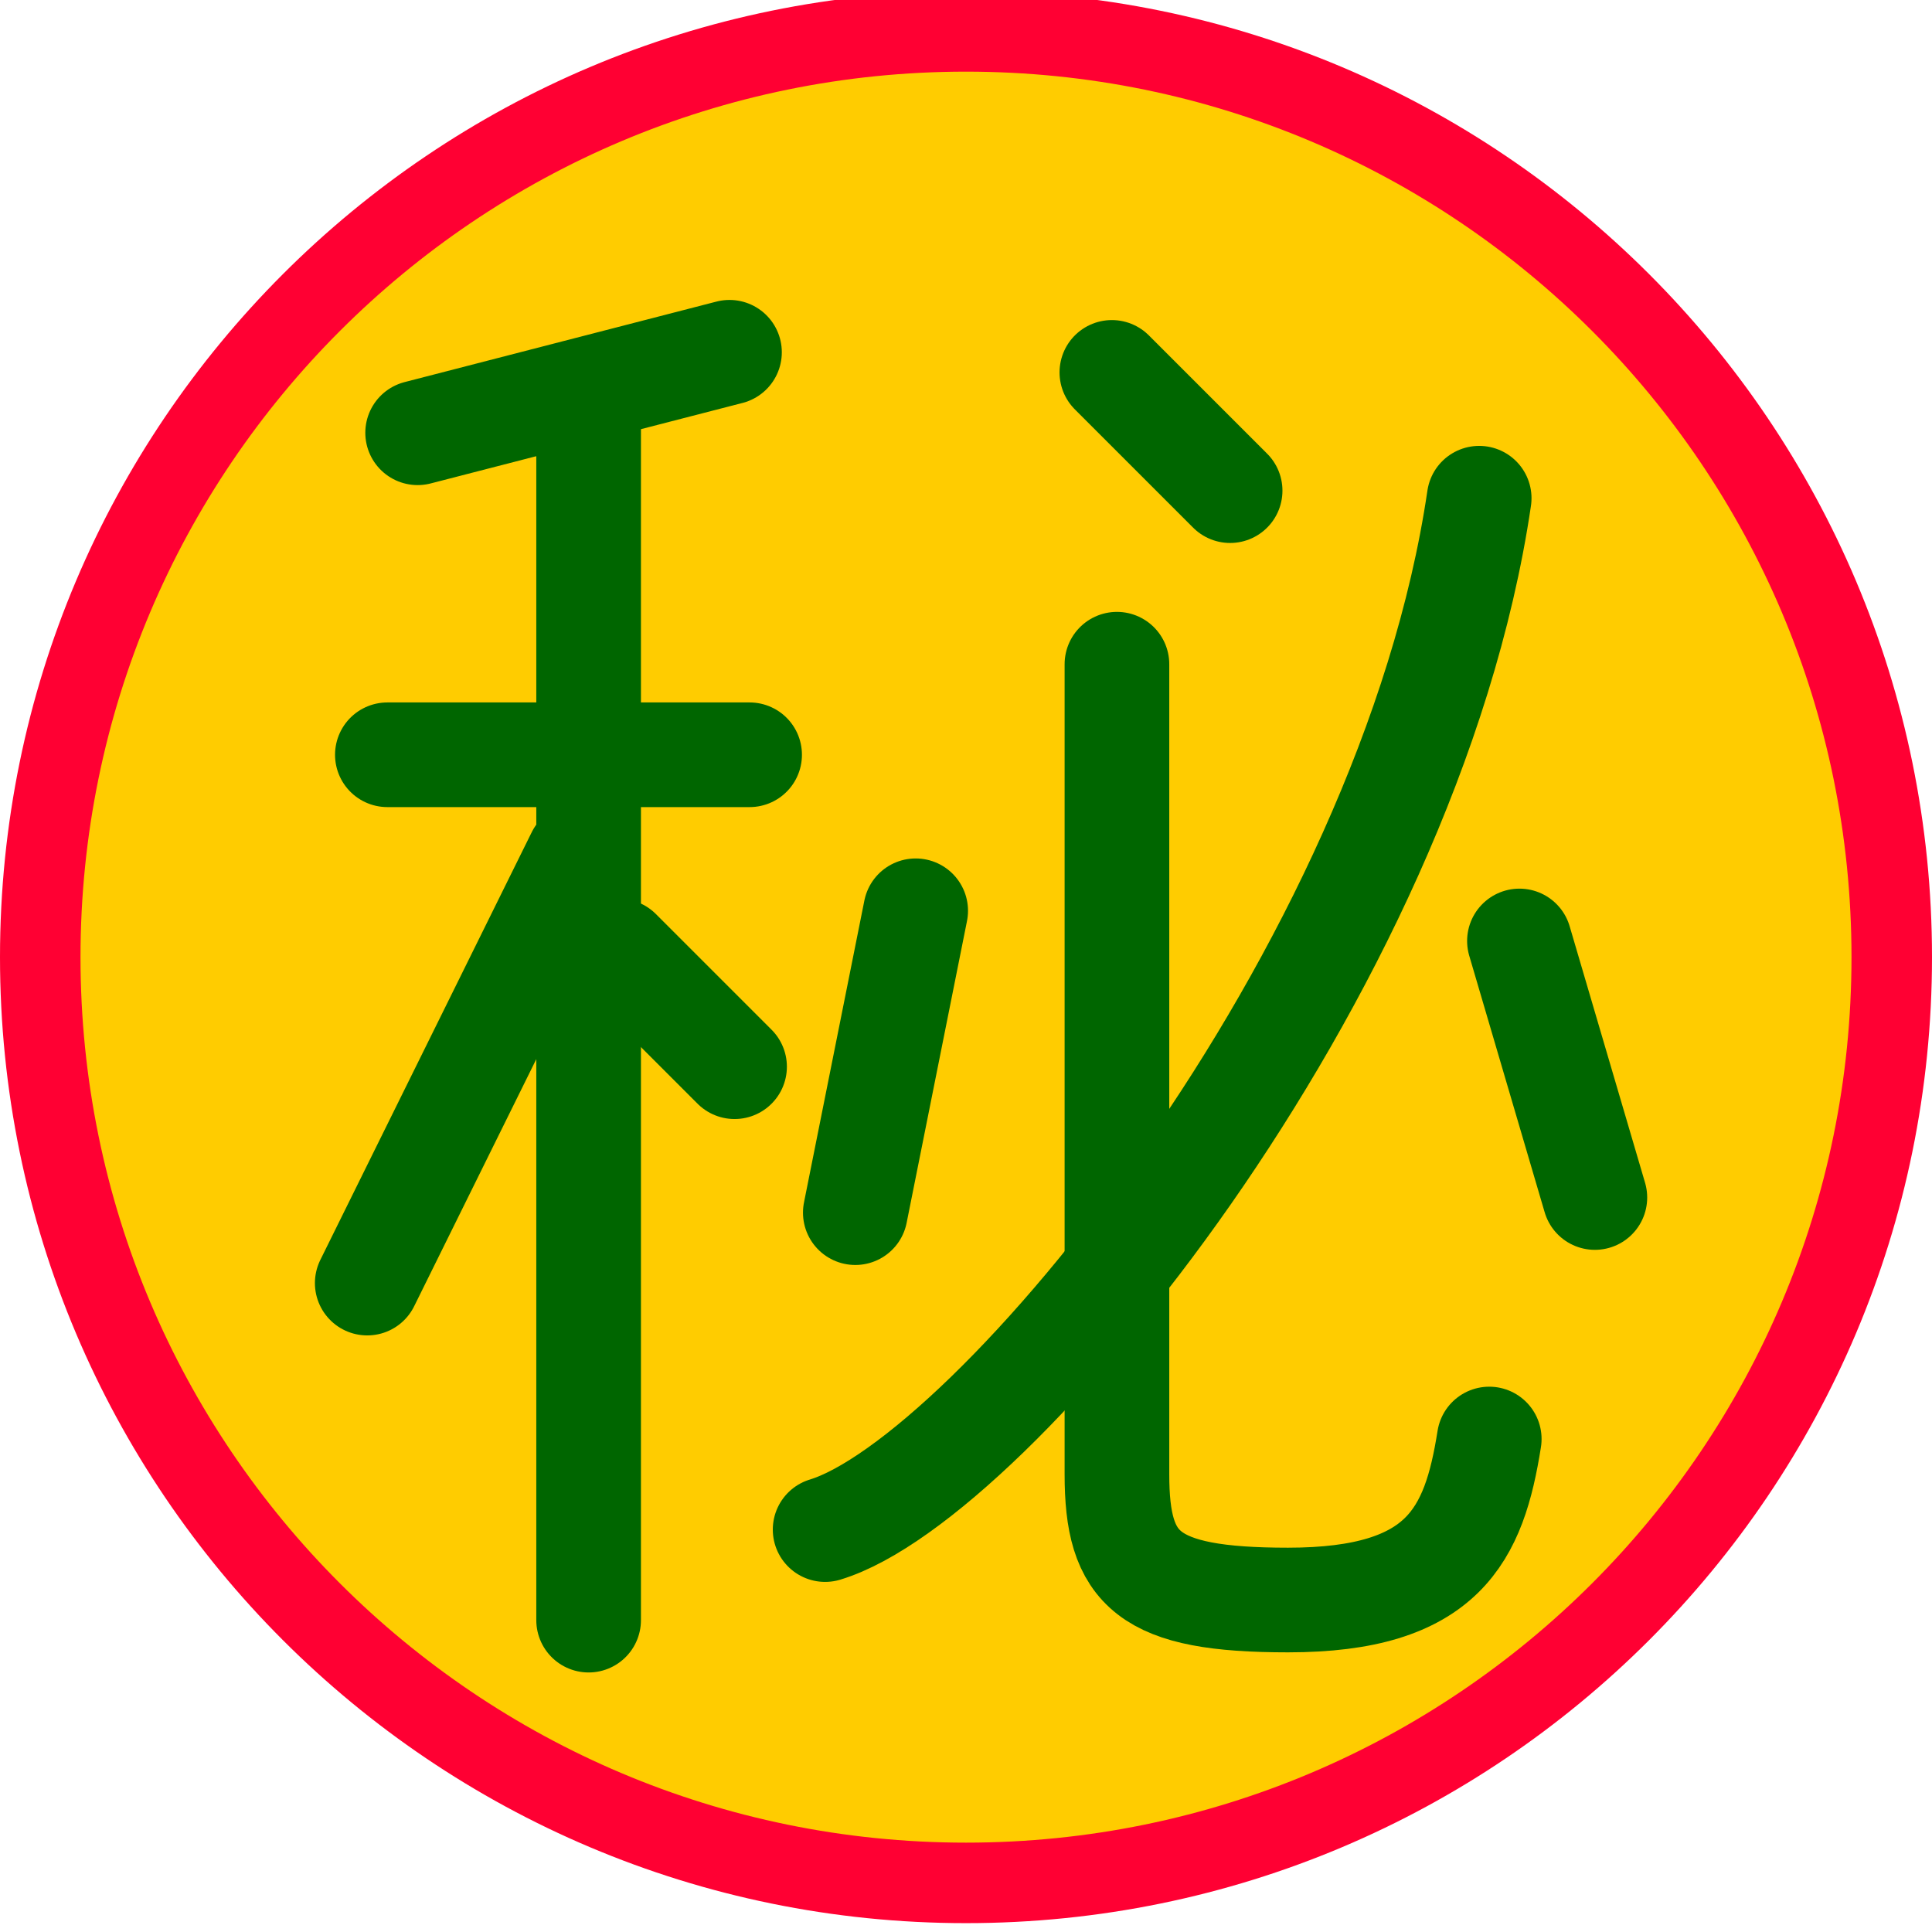 <svg xmlns="http://www.w3.org/2000/svg" width="24" height="24">
	<g transform="translate(-288,-386)" id="KDDI_D_279">
		<g>
			<path style="stroke:none; fill:none" d="M 312 409.89L 288 409.89L 288 385.89L 312 385.89L 312 409.89z"/>
		</g>
		<g>
			<g>
				<path style="stroke:#ff0033; stroke-width:1; fill:#ffcc00" d="M 311.5 397.89C 311.5 404.241 306.352 409.39 300 409.39C 293.649 409.39 288.5 404.241 288.5 397.89C 288.5 391.539 293.649 386.39 300 386.39C 306.352 386.39 311.5 391.539 311.5 397.89z"/>
				<path style="stroke:#006600; stroke-width:1.3; stroke-linejoin:round; stroke-linecap:round; fill:none" d="M 297.062 390.376L 293.188 391.376"/>
				<path style="stroke:#006600; stroke-width:1.3; stroke-linejoin:round; stroke-linecap:round; fill:none" d="M 292.812 395.376L 297.312 395.376"/>
				<path style="stroke:#006600; stroke-width:1.3; stroke-linejoin:round; stroke-linecap:round; fill:none" d="M 295.312 391.064L 295.312 406.126"/>
				<path style="stroke:#006600; stroke-width:1.3; stroke-linejoin:round; stroke-linecap:round; fill:none" d="M 295.188 396.626L 292.562 401.939"/>
				<path style="stroke:#006600; stroke-width:1.3; stroke-linejoin:round; stroke-linecap:round; fill:none" d="M 295.688 397.814L 297.125 399.251"/>
				<path style="stroke:#006600; stroke-width:1.3; stroke-linejoin:round; stroke-linecap:round; fill:none" d="M 301.812 390.626L 303.281 392.095"/>
				<path style="stroke:#006600; stroke-width:1.3; stroke-linejoin:round; stroke-linecap:round; fill:none" d="M 299.375 397.314L 298.625 401.064"/>
				<path style="stroke:#006600; stroke-width:1.3; stroke-linejoin:round; stroke-linecap:round; fill:none" d="M 301.875 394.251C 301.875 394.251 301.875 403.126 301.875 404.314C 301.875 405.501 302.25 405.876 304 405.876C 305.938 405.876 306.312 405.064 306.5 403.876"/>
				<path style="stroke:#006600; stroke-width:1.3; stroke-linejoin:round; stroke-linecap:round; fill:none" d="M 306.375 392.189C 305.5 398.126 300.312 404.376 298.25 405.001"/>
				<path style="stroke:#006600; stroke-width:1.3; stroke-linejoin:round; stroke-linecap:round; fill:none" d="M 306.875 397.689L 307.812 400.876"/>
			</g>
		</g>
	</g>
</svg>
